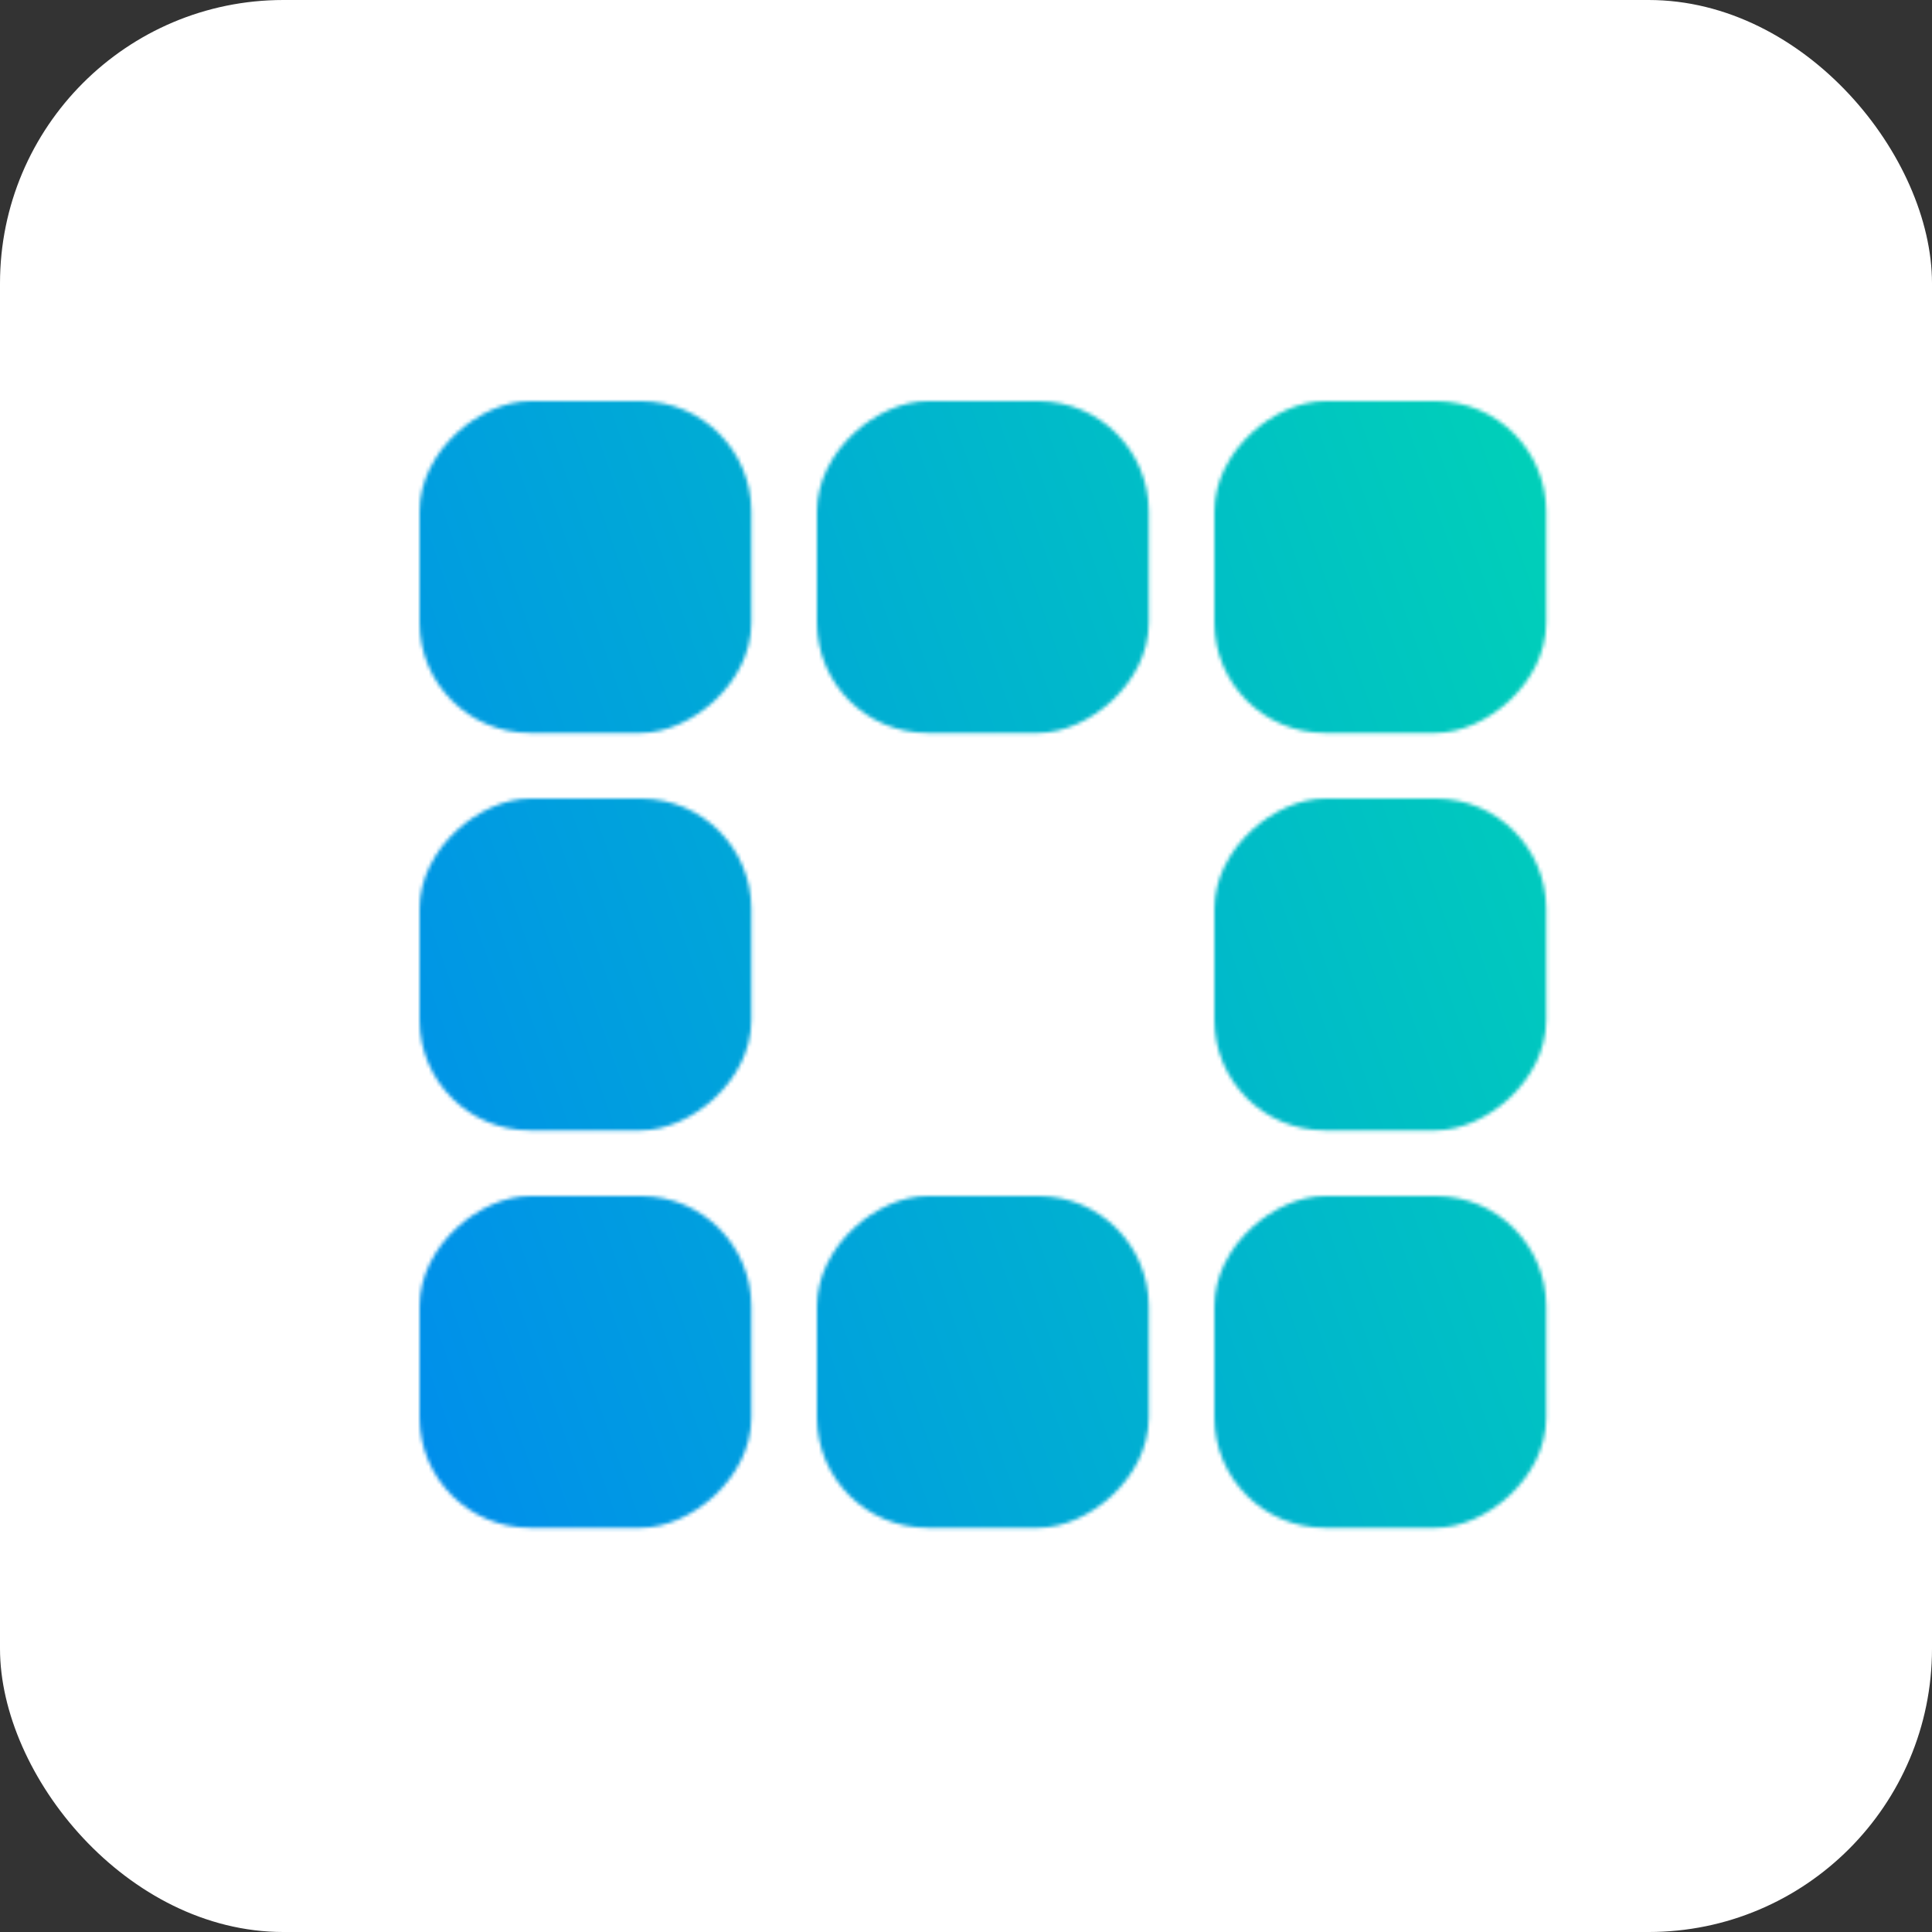 <svg xmlns="http://www.w3.org/2000/svg" fill="none" viewBox="0 0 525 525" height="525" width="525">
<rect x="0" y="0" width="525" height="525" fill="#333333" stroke="none"/>
<rect fill="url(#paint0_linear_145_121)" rx="77" height="525" width="525"></rect>
<mask height="307" width="307" y="109" x="114" maskUnits="userSpaceOnUse" style="mask-type:alpha" id="mask0_145_121">
<rect fill="url(#paint1_linear_145_121)" transform="rotate(90 204.167 217)" rx="30" height="90.167" width="90.167" y="217" x="204.167"></rect>
<rect fill="url(#paint2_linear_145_121)" transform="rotate(90 312.167 109)" rx="30" height="90.167" width="90.167" y="109" x="312.167"></rect>
<rect fill="url(#paint3_linear_145_121)" transform="rotate(90 204.167 109)" rx="30" height="90.167" width="90.167" y="109" x="204.167"></rect>
<rect fill="url(#paint4_linear_145_121)" transform="rotate(90 420.167 217)" rx="30" height="90.167" width="90.167" y="217" x="420.167"></rect>
<rect fill="url(#paint5_linear_145_121)" transform="rotate(90 420.167 109)" rx="30" height="90.167" width="90.167" y="109" x="420.167"></rect>
<rect fill="url(#paint6_linear_145_121)" transform="rotate(90 420.167 325)" rx="30" height="90.167" width="90.167" y="325" x="420.167"></rect>
<rect fill="url(#paint7_linear_145_121)" transform="rotate(90 312.167 325)" rx="30" height="90.167" width="90.167" y="325" x="312.167"></rect>
<rect fill="url(#paint8_linear_145_121)" transform="rotate(90 204.167 325)" rx="30" height="90.167" width="90.167" y="325" x="204.167"></rect>
</mask>
<g mask="url(#mask0_145_121)">
<rect fill="url(#paint9_linear_145_121)" rx="33" height="374" width="391" y="72" x="71"></rect>
</g>
<defs>
<linearGradient gradientUnits="userSpaceOnUse" y2="-33.44" x2="-147.97" y1="614.451" x1="653.742" id="paint0_linear_145_121">
<stop stop-color="white"></stop>
<stop stop-color="white" offset="0.829"></stop>
</linearGradient>
<linearGradient gradientUnits="userSpaceOnUse" y2="244.763" x2="301.721" y1="293.158" x1="196.526" id="paint1_linear_145_121">
<stop stop-color="#00FF94"></stop>
<stop stop-color="#0075FF" offset="0.83"></stop>
</linearGradient>
<linearGradient gradientUnits="userSpaceOnUse" y2="136.763" x2="409.721" y1="185.158" x1="304.526" id="paint2_linear_145_121">
<stop stop-color="#00FF94"></stop>
<stop stop-color="#0075FF" offset="0.83"></stop>
</linearGradient>
<linearGradient gradientUnits="userSpaceOnUse" y2="136.763" x2="301.721" y1="185.158" x1="196.526" id="paint3_linear_145_121">
<stop stop-color="#00FF94"></stop>
<stop stop-color="#0075FF" offset="0.83"></stop>
</linearGradient>
<linearGradient gradientUnits="userSpaceOnUse" y2="244.763" x2="517.721" y1="293.158" x1="412.526" id="paint4_linear_145_121">
<stop stop-color="#00FF94"></stop>
<stop stop-color="#0075FF" offset="0.83"></stop>
</linearGradient>
<linearGradient gradientUnits="userSpaceOnUse" y2="136.763" x2="517.721" y1="185.158" x1="412.526" id="paint5_linear_145_121">
<stop stop-color="#00FF94"></stop>
<stop stop-color="#0075FF" offset="0.83"></stop>
</linearGradient>
<linearGradient gradientUnits="userSpaceOnUse" y2="352.763" x2="517.721" y1="401.158" x1="412.526" id="paint6_linear_145_121">
<stop stop-color="#00FF94"></stop>
<stop stop-color="#0075FF" offset="0.83"></stop>
</linearGradient>
<linearGradient gradientUnits="userSpaceOnUse" y2="352.763" x2="409.721" y1="401.158" x1="304.526" id="paint7_linear_145_121">
<stop stop-color="#00FF94"></stop>
<stop stop-color="#0075FF" offset="0.83"></stop>
</linearGradient>
<linearGradient gradientUnits="userSpaceOnUse" y2="352.763" x2="301.721" y1="401.158" x1="196.526" id="paint8_linear_145_121">
<stop stop-color="#00FF94"></stop>
<stop stop-color="#0075FF" offset="0.83"></stop>
</linearGradient>
<linearGradient gradientUnits="userSpaceOnUse" y2="180.731" x2="727.783" y1="446" x1="-26.389" id="paint9_linear_145_121">
<stop stop-color="#0075FF"></stop>
<stop stop-color="#00FF94" offset="1"></stop>
</linearGradient>
</defs>
</svg>

